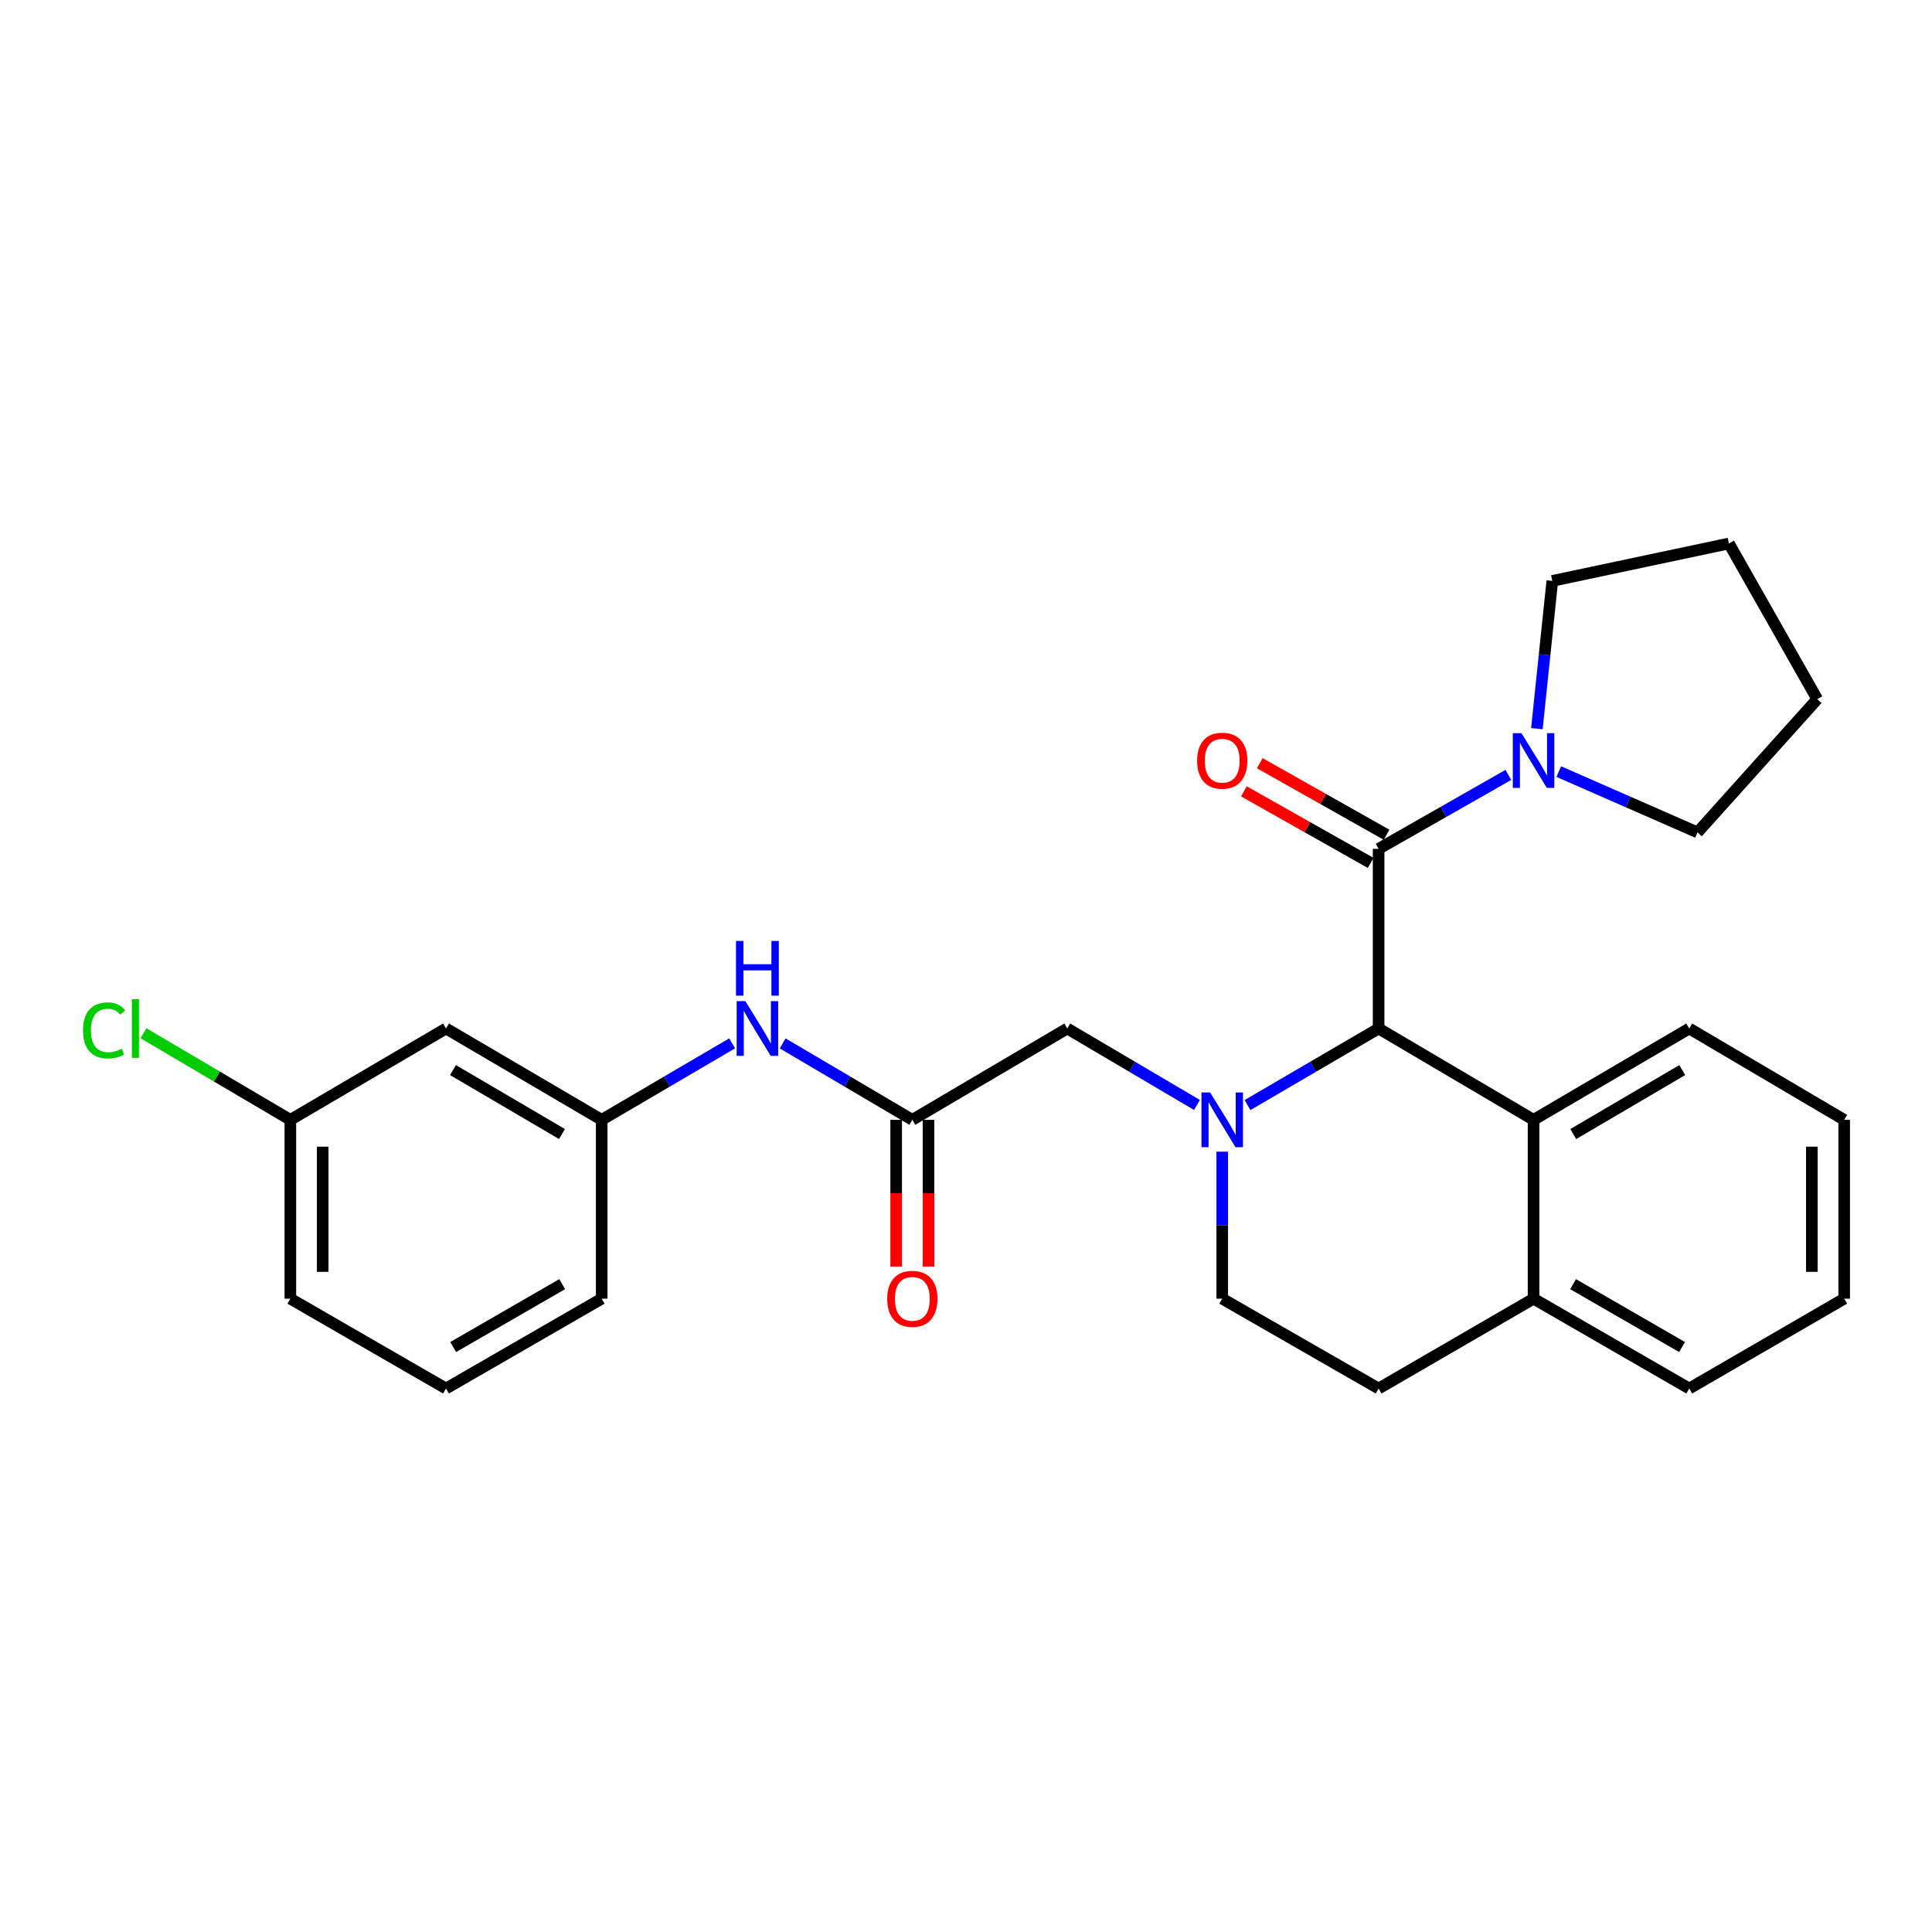 <?xml version='1.0' encoding='iso-8859-1'?>
<svg version='1.1' baseProfile='full'
              xmlns='http://www.w3.org/2000/svg'
                      xmlns:rdkit='http://www.rdkit.org/xml'
                      xmlns:xlink='http://www.w3.org/1999/xlink'
                  xml:space='preserve'
width='1000px' height='1000px' viewBox='0 0 1000 1000'>
<!-- END OF HEADER -->
<rect style='opacity:1.0;fill:#FFFFFF;stroke:none' width='1000' height='1000' x='0' y='0'> </rect>
<path class='bond-0' d='M 645.704,571.989 L 679.637,552.169' style='fill:none;fill-rule:evenodd;stroke:#0000FF;stroke-width:6px;stroke-linecap:butt;stroke-linejoin:miter;stroke-opacity:1' />
<path class='bond-0' d='M 679.637,552.169 L 713.571,532.349' style='fill:none;fill-rule:evenodd;stroke:#000000;stroke-width:6px;stroke-linecap:butt;stroke-linejoin:miter;stroke-opacity:1' />
<path class='bond-5' d='M 619.552,571.927 L 585.982,552.138' style='fill:none;fill-rule:evenodd;stroke:#0000FF;stroke-width:6px;stroke-linecap:butt;stroke-linejoin:miter;stroke-opacity:1' />
<path class='bond-5' d='M 585.982,552.138 L 552.413,532.349' style='fill:none;fill-rule:evenodd;stroke:#000000;stroke-width:6px;stroke-linecap:butt;stroke-linejoin:miter;stroke-opacity:1' />
<path class='bond-6' d='M 632.62,596.105 L 632.62,634.15' style='fill:none;fill-rule:evenodd;stroke:#0000FF;stroke-width:6px;stroke-linecap:butt;stroke-linejoin:miter;stroke-opacity:1' />
<path class='bond-6' d='M 632.62,634.15 L 632.62,672.195' style='fill:none;fill-rule:evenodd;stroke:#000000;stroke-width:6px;stroke-linecap:butt;stroke-linejoin:miter;stroke-opacity:1' />
<path class='bond-1' d='M 713.571,532.349 L 713.571,439.357' style='fill:none;fill-rule:evenodd;stroke:#000000;stroke-width:6px;stroke-linecap:butt;stroke-linejoin:miter;stroke-opacity:1' />
<path class='bond-3' d='M 713.571,532.349 L 793.769,579.631' style='fill:none;fill-rule:evenodd;stroke:#000000;stroke-width:6px;stroke-linecap:butt;stroke-linejoin:miter;stroke-opacity:1' />
<path class='bond-2' d='M 713.571,439.357 L 747.146,420.224' style='fill:none;fill-rule:evenodd;stroke:#000000;stroke-width:6px;stroke-linecap:butt;stroke-linejoin:miter;stroke-opacity:1' />
<path class='bond-2' d='M 747.146,420.224 L 780.721,401.091' style='fill:none;fill-rule:evenodd;stroke:#0000FF;stroke-width:6px;stroke-linecap:butt;stroke-linejoin:miter;stroke-opacity:1' />
<path class='bond-8' d='M 717.685,432.069 L 684.871,413.544' style='fill:none;fill-rule:evenodd;stroke:#000000;stroke-width:6px;stroke-linecap:butt;stroke-linejoin:miter;stroke-opacity:1' />
<path class='bond-8' d='M 684.871,413.544 L 652.058,395.019' style='fill:none;fill-rule:evenodd;stroke:#FF0000;stroke-width:6px;stroke-linecap:butt;stroke-linejoin:miter;stroke-opacity:1' />
<path class='bond-8' d='M 709.457,446.644 L 676.643,428.119' style='fill:none;fill-rule:evenodd;stroke:#000000;stroke-width:6px;stroke-linecap:butt;stroke-linejoin:miter;stroke-opacity:1' />
<path class='bond-8' d='M 676.643,428.119 L 643.83,409.594' style='fill:none;fill-rule:evenodd;stroke:#FF0000;stroke-width:6px;stroke-linecap:butt;stroke-linejoin:miter;stroke-opacity:1' />
<path class='bond-16' d='M 806.825,399.378 L 842.725,415.113' style='fill:none;fill-rule:evenodd;stroke:#0000FF;stroke-width:6px;stroke-linecap:butt;stroke-linejoin:miter;stroke-opacity:1' />
<path class='bond-16' d='M 842.725,415.113 L 878.625,430.849' style='fill:none;fill-rule:evenodd;stroke:#000000;stroke-width:6px;stroke-linecap:butt;stroke-linejoin:miter;stroke-opacity:1' />
<path class='bond-17' d='M 795.489,377.158 L 799.478,338.92' style='fill:none;fill-rule:evenodd;stroke:#0000FF;stroke-width:6px;stroke-linecap:butt;stroke-linejoin:miter;stroke-opacity:1' />
<path class='bond-17' d='M 799.478,338.92 L 803.467,300.682' style='fill:none;fill-rule:evenodd;stroke:#000000;stroke-width:6px;stroke-linecap:butt;stroke-linejoin:miter;stroke-opacity:1' />
<path class='bond-18' d='M 793.769,579.631 L 874.348,532.349' style='fill:none;fill-rule:evenodd;stroke:#000000;stroke-width:6px;stroke-linecap:butt;stroke-linejoin:miter;stroke-opacity:1' />
<path class='bond-18' d='M 814.326,586.974 L 870.731,553.876' style='fill:none;fill-rule:evenodd;stroke:#000000;stroke-width:6px;stroke-linecap:butt;stroke-linejoin:miter;stroke-opacity:1' />
<path class='bond-27' d='M 793.769,579.631 L 793.769,672.195' style='fill:none;fill-rule:evenodd;stroke:#000000;stroke-width:6px;stroke-linecap:butt;stroke-linejoin:miter;stroke-opacity:1' />
<path class='bond-4' d='M 472.224,579.631 L 552.413,532.349' style='fill:none;fill-rule:evenodd;stroke:#000000;stroke-width:6px;stroke-linecap:butt;stroke-linejoin:miter;stroke-opacity:1' />
<path class='bond-7' d='M 472.224,579.631 L 438.664,559.842' style='fill:none;fill-rule:evenodd;stroke:#000000;stroke-width:6px;stroke-linecap:butt;stroke-linejoin:miter;stroke-opacity:1' />
<path class='bond-7' d='M 438.664,559.842 L 405.103,540.054' style='fill:none;fill-rule:evenodd;stroke:#0000FF;stroke-width:6px;stroke-linecap:butt;stroke-linejoin:miter;stroke-opacity:1' />
<path class='bond-11' d='M 463.856,579.631 L 463.856,617.596' style='fill:none;fill-rule:evenodd;stroke:#000000;stroke-width:6px;stroke-linecap:butt;stroke-linejoin:miter;stroke-opacity:1' />
<path class='bond-11' d='M 463.856,617.596 L 463.856,655.561' style='fill:none;fill-rule:evenodd;stroke:#FF0000;stroke-width:6px;stroke-linecap:butt;stroke-linejoin:miter;stroke-opacity:1' />
<path class='bond-11' d='M 480.593,579.631 L 480.593,617.596' style='fill:none;fill-rule:evenodd;stroke:#000000;stroke-width:6px;stroke-linecap:butt;stroke-linejoin:miter;stroke-opacity:1' />
<path class='bond-11' d='M 480.593,617.596 L 480.593,655.561' style='fill:none;fill-rule:evenodd;stroke:#FF0000;stroke-width:6px;stroke-linecap:butt;stroke-linejoin:miter;stroke-opacity:1' />
<path class='bond-13' d='M 632.62,672.195 L 713.571,718.696' style='fill:none;fill-rule:evenodd;stroke:#000000;stroke-width:6px;stroke-linecap:butt;stroke-linejoin:miter;stroke-opacity:1' />
<path class='bond-10' d='M 378.96,540.02 L 345.199,559.825' style='fill:none;fill-rule:evenodd;stroke:#0000FF;stroke-width:6px;stroke-linecap:butt;stroke-linejoin:miter;stroke-opacity:1' />
<path class='bond-10' d='M 345.199,559.825 L 311.438,579.631' style='fill:none;fill-rule:evenodd;stroke:#000000;stroke-width:6px;stroke-linecap:butt;stroke-linejoin:miter;stroke-opacity:1' />
<path class='bond-9' d='M 793.769,672.195 L 713.571,718.696' style='fill:none;fill-rule:evenodd;stroke:#000000;stroke-width:6px;stroke-linecap:butt;stroke-linejoin:miter;stroke-opacity:1' />
<path class='bond-21' d='M 793.769,672.195 L 874.348,718.696' style='fill:none;fill-rule:evenodd;stroke:#000000;stroke-width:6px;stroke-linecap:butt;stroke-linejoin:miter;stroke-opacity:1' />
<path class='bond-21' d='M 814.221,664.674 L 870.626,697.225' style='fill:none;fill-rule:evenodd;stroke:#000000;stroke-width:6px;stroke-linecap:butt;stroke-linejoin:miter;stroke-opacity:1' />
<path class='bond-12' d='M 311.438,579.631 L 230.85,532.349' style='fill:none;fill-rule:evenodd;stroke:#000000;stroke-width:6px;stroke-linecap:butt;stroke-linejoin:miter;stroke-opacity:1' />
<path class='bond-12' d='M 290.88,586.974 L 234.468,553.877' style='fill:none;fill-rule:evenodd;stroke:#000000;stroke-width:6px;stroke-linecap:butt;stroke-linejoin:miter;stroke-opacity:1' />
<path class='bond-20' d='M 311.438,579.631 L 311.438,672.195' style='fill:none;fill-rule:evenodd;stroke:#000000;stroke-width:6px;stroke-linecap:butt;stroke-linejoin:miter;stroke-opacity:1' />
<path class='bond-14' d='M 230.85,532.349 L 150.289,579.631' style='fill:none;fill-rule:evenodd;stroke:#000000;stroke-width:6px;stroke-linecap:butt;stroke-linejoin:miter;stroke-opacity:1' />
<path class='bond-15' d='M 150.289,579.631 L 112.274,557.218' style='fill:none;fill-rule:evenodd;stroke:#000000;stroke-width:6px;stroke-linecap:butt;stroke-linejoin:miter;stroke-opacity:1' />
<path class='bond-15' d='M 112.274,557.218 L 74.259,534.806' style='fill:none;fill-rule:evenodd;stroke:#00CC00;stroke-width:6px;stroke-linecap:butt;stroke-linejoin:miter;stroke-opacity:1' />
<path class='bond-30' d='M 150.289,579.631 L 150.289,672.195' style='fill:none;fill-rule:evenodd;stroke:#000000;stroke-width:6px;stroke-linecap:butt;stroke-linejoin:miter;stroke-opacity:1' />
<path class='bond-30' d='M 167.026,593.515 L 167.026,658.31' style='fill:none;fill-rule:evenodd;stroke:#000000;stroke-width:6px;stroke-linecap:butt;stroke-linejoin:miter;stroke-opacity:1' />
<path class='bond-24' d='M 878.625,430.849 L 940.598,361.883' style='fill:none;fill-rule:evenodd;stroke:#000000;stroke-width:6px;stroke-linecap:butt;stroke-linejoin:miter;stroke-opacity:1' />
<path class='bond-23' d='M 803.467,300.682 L 894.888,281.304' style='fill:none;fill-rule:evenodd;stroke:#000000;stroke-width:6px;stroke-linecap:butt;stroke-linejoin:miter;stroke-opacity:1' />
<path class='bond-25' d='M 874.348,532.349 L 954.545,579.631' style='fill:none;fill-rule:evenodd;stroke:#000000;stroke-width:6px;stroke-linecap:butt;stroke-linejoin:miter;stroke-opacity:1' />
<path class='bond-19' d='M 230.85,718.696 L 311.438,672.195' style='fill:none;fill-rule:evenodd;stroke:#000000;stroke-width:6px;stroke-linecap:butt;stroke-linejoin:miter;stroke-opacity:1' />
<path class='bond-19' d='M 234.573,697.224 L 290.985,664.674' style='fill:none;fill-rule:evenodd;stroke:#000000;stroke-width:6px;stroke-linecap:butt;stroke-linejoin:miter;stroke-opacity:1' />
<path class='bond-22' d='M 230.85,718.696 L 150.289,672.195' style='fill:none;fill-rule:evenodd;stroke:#000000;stroke-width:6px;stroke-linecap:butt;stroke-linejoin:miter;stroke-opacity:1' />
<path class='bond-26' d='M 874.348,718.696 L 954.545,672.195' style='fill:none;fill-rule:evenodd;stroke:#000000;stroke-width:6px;stroke-linecap:butt;stroke-linejoin:miter;stroke-opacity:1' />
<path class='bond-29' d='M 894.888,281.304 L 940.598,361.883' style='fill:none;fill-rule:evenodd;stroke:#000000;stroke-width:6px;stroke-linecap:butt;stroke-linejoin:miter;stroke-opacity:1' />
<path class='bond-28' d='M 954.545,579.631 L 954.545,672.195' style='fill:none;fill-rule:evenodd;stroke:#000000;stroke-width:6px;stroke-linecap:butt;stroke-linejoin:miter;stroke-opacity:1' />
<path class='bond-28' d='M 937.809,593.515 L 937.809,658.31' style='fill:none;fill-rule:evenodd;stroke:#000000;stroke-width:6px;stroke-linecap:butt;stroke-linejoin:miter;stroke-opacity:1' />
<path  class='atom-0' d='M 626.36 565.471
L 635.64 580.471
Q 636.56 581.951, 638.04 584.631
Q 639.52 587.311, 639.6 587.471
L 639.6 565.471
L 643.36 565.471
L 643.36 593.791
L 639.48 593.791
L 629.52 577.391
Q 628.36 575.471, 627.12 573.271
Q 625.92 571.071, 625.56 570.391
L 625.56 593.791
L 621.88 593.791
L 621.88 565.471
L 626.36 565.471
' fill='#0000FF'/>
<path  class='atom-3' d='M 787.509 379.495
L 796.789 394.495
Q 797.709 395.975, 799.189 398.655
Q 800.669 401.335, 800.749 401.495
L 800.749 379.495
L 804.509 379.495
L 804.509 407.815
L 800.629 407.815
L 790.669 391.415
Q 789.509 389.495, 788.269 387.295
Q 787.069 385.095, 786.709 384.415
L 786.709 407.815
L 783.029 407.815
L 783.029 379.495
L 787.509 379.495
' fill='#0000FF'/>
<path  class='atom-8' d='M 385.776 518.189
L 395.056 533.189
Q 395.976 534.669, 397.456 537.349
Q 398.936 540.029, 399.016 540.189
L 399.016 518.189
L 402.776 518.189
L 402.776 546.509
L 398.896 546.509
L 388.936 530.109
Q 387.776 528.189, 386.536 525.989
Q 385.336 523.789, 384.976 523.109
L 384.976 546.509
L 381.296 546.509
L 381.296 518.189
L 385.776 518.189
' fill='#0000FF'/>
<path  class='atom-8' d='M 380.956 487.037
L 384.796 487.037
L 384.796 499.077
L 399.276 499.077
L 399.276 487.037
L 403.116 487.037
L 403.116 515.357
L 399.276 515.357
L 399.276 502.277
L 384.796 502.277
L 384.796 515.357
L 380.956 515.357
L 380.956 487.037
' fill='#0000FF'/>
<path  class='atom-9' d='M 619.62 393.735
Q 619.62 386.935, 622.98 383.135
Q 626.34 379.335, 632.62 379.335
Q 638.9 379.335, 642.26 383.135
Q 645.62 386.935, 645.62 393.735
Q 645.62 400.615, 642.22 404.535
Q 638.82 408.415, 632.62 408.415
Q 626.38 408.415, 622.98 404.535
Q 619.62 400.655, 619.62 393.735
M 632.62 405.215
Q 636.94 405.215, 639.26 402.335
Q 641.62 399.415, 641.62 393.735
Q 641.62 388.175, 639.26 385.375
Q 636.94 382.535, 632.62 382.535
Q 628.3 382.535, 625.94 385.335
Q 623.62 388.135, 623.62 393.735
Q 623.62 399.455, 625.94 402.335
Q 628.3 405.215, 632.62 405.215
' fill='#FF0000'/>
<path  class='atom-12' d='M 459.224 672.275
Q 459.224 665.475, 462.584 661.675
Q 465.944 657.875, 472.224 657.875
Q 478.504 657.875, 481.864 661.675
Q 485.224 665.475, 485.224 672.275
Q 485.224 679.155, 481.824 683.075
Q 478.424 686.955, 472.224 686.955
Q 465.984 686.955, 462.584 683.075
Q 459.224 679.195, 459.224 672.275
M 472.224 683.755
Q 476.544 683.755, 478.864 680.875
Q 481.224 677.955, 481.224 672.275
Q 481.224 666.715, 478.864 663.915
Q 476.544 661.075, 472.224 661.075
Q 467.904 661.075, 465.544 663.875
Q 463.224 666.675, 463.224 672.275
Q 463.224 677.995, 465.544 680.875
Q 467.904 683.755, 472.224 683.755
' fill='#FF0000'/>
<path  class='atom-16' d='M 42.971 533.329
Q 42.971 526.289, 46.251 522.609
Q 49.571 518.889, 55.851 518.889
Q 61.691 518.889, 64.811 523.009
L 62.171 525.169
Q 59.891 522.169, 55.851 522.169
Q 51.571 522.169, 49.291 525.049
Q 47.051 527.889, 47.051 533.329
Q 47.051 538.929, 49.371 541.809
Q 51.731 544.689, 56.291 544.689
Q 59.411 544.689, 63.051 542.809
L 64.171 545.809
Q 62.691 546.769, 60.451 547.329
Q 58.211 547.889, 55.731 547.889
Q 49.571 547.889, 46.251 544.129
Q 42.971 540.369, 42.971 533.329
' fill='#00CC00'/>
<path  class='atom-16' d='M 68.251 517.169
L 71.931 517.169
L 71.931 547.529
L 68.251 547.529
L 68.251 517.169
' fill='#00CC00'/>
</svg>
